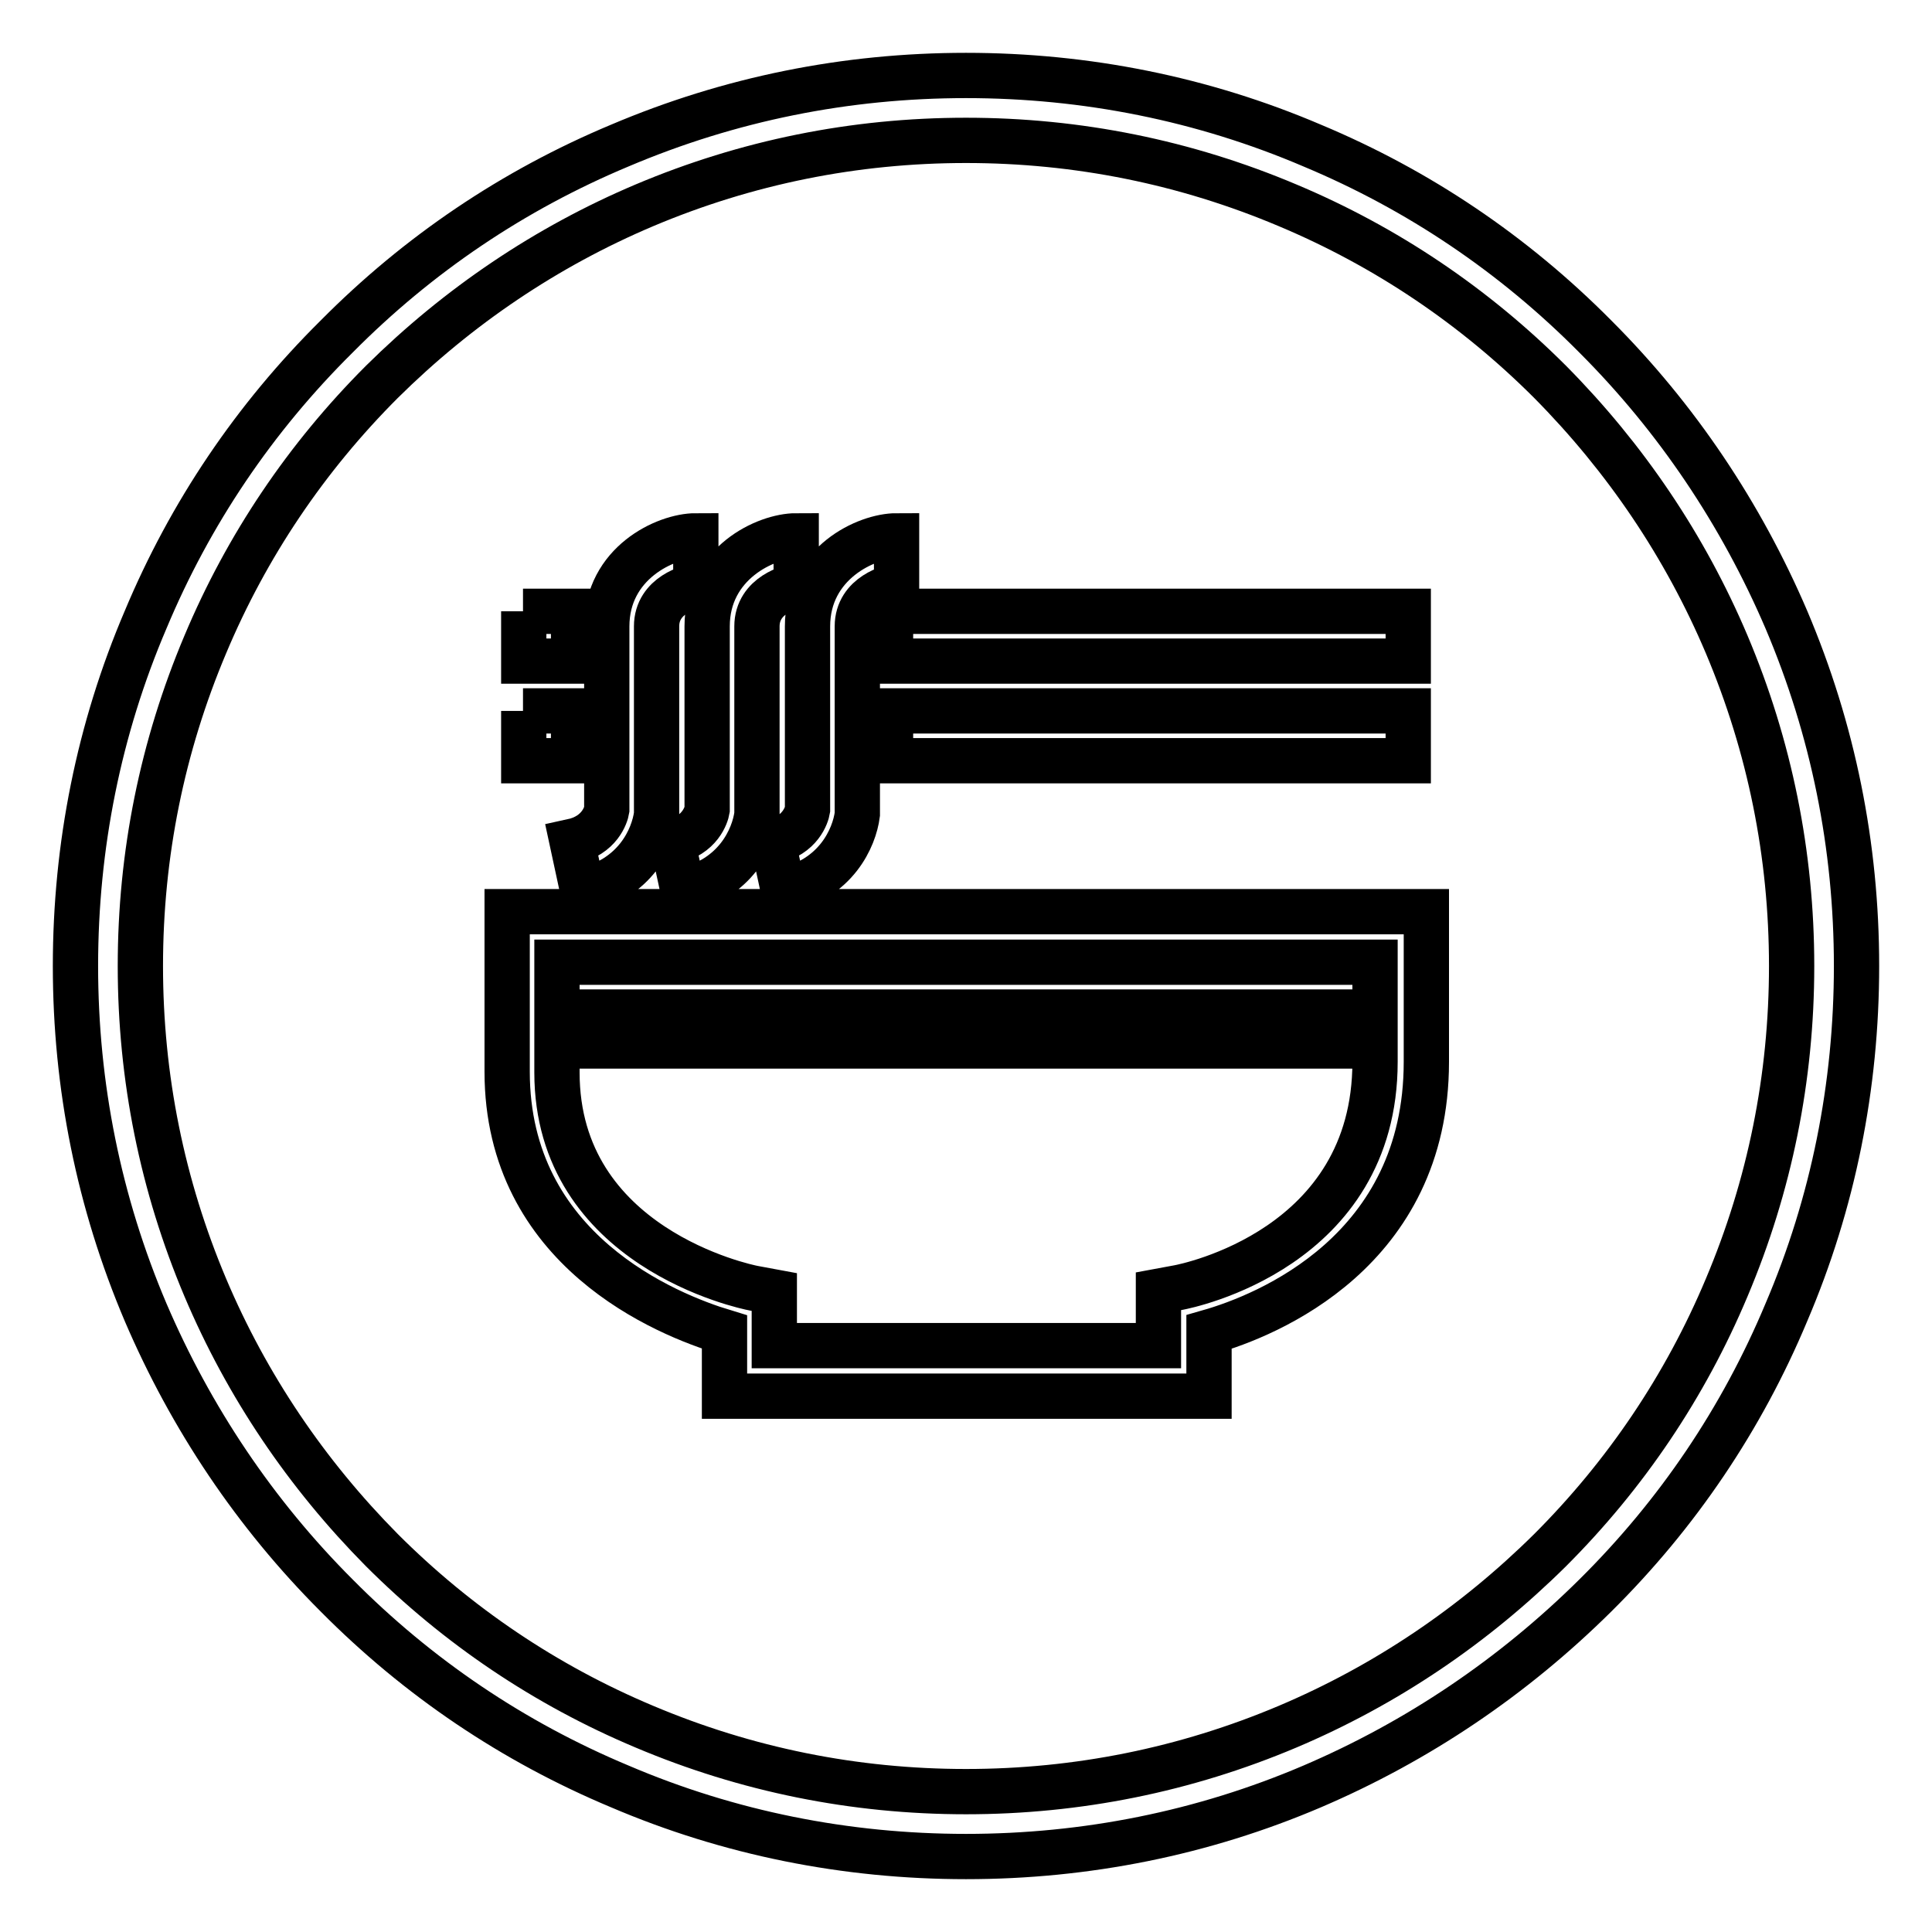 <?xml version="1.0" encoding="utf-8"?>
<!-- Svg Vector Icons : http://www.onlinewebfonts.com/icon -->
<!DOCTYPE svg PUBLIC "-//W3C//DTD SVG 1.1//EN" "http://www.w3.org/Graphics/SVG/1.1/DTD/svg11.dtd">
<svg version="1.1" xmlns="http://www.w3.org/2000/svg" xmlns:xlink="http://www.w3.org/1999/xlink" x="0px" y="0px" viewBox="0 0 256 256" enable-background="new 0 0 256 256" xml:space="preserve">
<g> <path stroke-width="6" fill-opacity="0" stroke="#000000"  d="M128,246c-15.9,0-31.4-3.1-45.9-9.3c-14.1-5.9-26.7-14.4-37.5-25.3c-10.8-10.8-19.3-23.5-25.3-37.5 c-6.2-14.6-9.3-30-9.3-45.9c0-15.9,3.1-31.4,9.3-45.9C25.2,68,33.7,55.4,44.6,44.6C55.4,33.7,68,25.2,82.1,19.3 c14.6-6.2,30-9.3,45.9-9.3c15.9,0,31.4,3.1,45.9,9.3c14.1,5.9,26.7,14.4,37.5,25.3c10.8,10.8,19.3,23.5,25.3,37.5 c6.2,14.6,9.3,30,9.3,45.9c0,15.9-3.1,31.4-9.3,45.9c-5.9,14.1-14.4,26.7-25.3,37.5s-23.5,19.3-37.5,25.3 C159.4,242.9,143.9,246,128,246z M128,18.6c-14.8,0-29.1,2.9-42.6,8.6c-13,5.5-24.7,13.4-34.8,23.4c-10,10-17.9,21.7-23.4,34.8 c-5.7,13.5-8.6,27.8-8.6,42.6c0,14.8,2.9,29.1,8.6,42.6c5.5,13,13.4,24.7,23.4,34.8c10,10,21.7,17.9,34.8,23.4 c13.5,5.7,27.8,8.6,42.6,8.6c14.8,0,29.1-2.9,42.6-8.6c13-5.5,24.7-13.4,34.8-23.4c10-10,17.9-21.7,23.4-34.8 c5.7-13.5,8.6-27.8,8.6-42.6c0-14.8-2.9-29.1-8.6-42.6c-5.5-13-13.4-24.7-23.4-34.8c-10-10-21.7-17.9-34.8-23.4 C157.1,21.5,142.8,18.6,128,18.6z"/> <path stroke-width="6" fill-opacity="0" stroke="#000000"  d="M67.2,120.8V142c0,23.7,21.2,32.2,28.8,34.5v8.5h64.2v-8.5c7.7-2.2,28.8-10.7,28.8-35.8v-19.9H67.2z  M182.2,140.7c0,24.8-25,29.7-26,29.9l-2.7,0.5v7.2h-50.9v-7.1l-2.7-0.5c-1.1-0.2-26.1-5.4-26.1-28.6v-3.5h108.4V140.7L182.2,140.7 z M182.2,134.1H73.8v-6.6h108.4V134.1z M118,81h68.6v6.6H118V81z M69.3,81H76v6.6h-6.6V81z M69.3,94.2H76v6.6h-6.6V94.2z M118,94.2 h68.6v6.6H118V94.2z M77.2,118c7-1.5,9.4-7,9.8-10.1l0-24.9c0-4.2,4.6-5.3,5.2-5.3V71c-4,0-11.8,3.6-11.8,12v24.3 c-0.1,0.6-0.9,3.4-4.6,4.2L77.2,118L77.2,118z M90.5,118c7-1.5,9.4-7,9.8-10.1l0-24.9c0-4.2,4.6-5.3,5.2-5.3V71 c-4,0-11.8,3.6-11.8,12v24.3c-0.1,0.6-0.9,3.4-4.6,4.2L90.5,118L90.5,118z M103.8,118c7-1.5,9.4-7,9.8-10.1l0-24.9 c0-4.2,4.6-5.3,5.2-5.3V71c-4,0-11.8,3.6-11.8,12v24.3c-0.1,0.6-0.9,3.4-4.6,4.2L103.8,118L103.8,118z"/></g>
</svg>